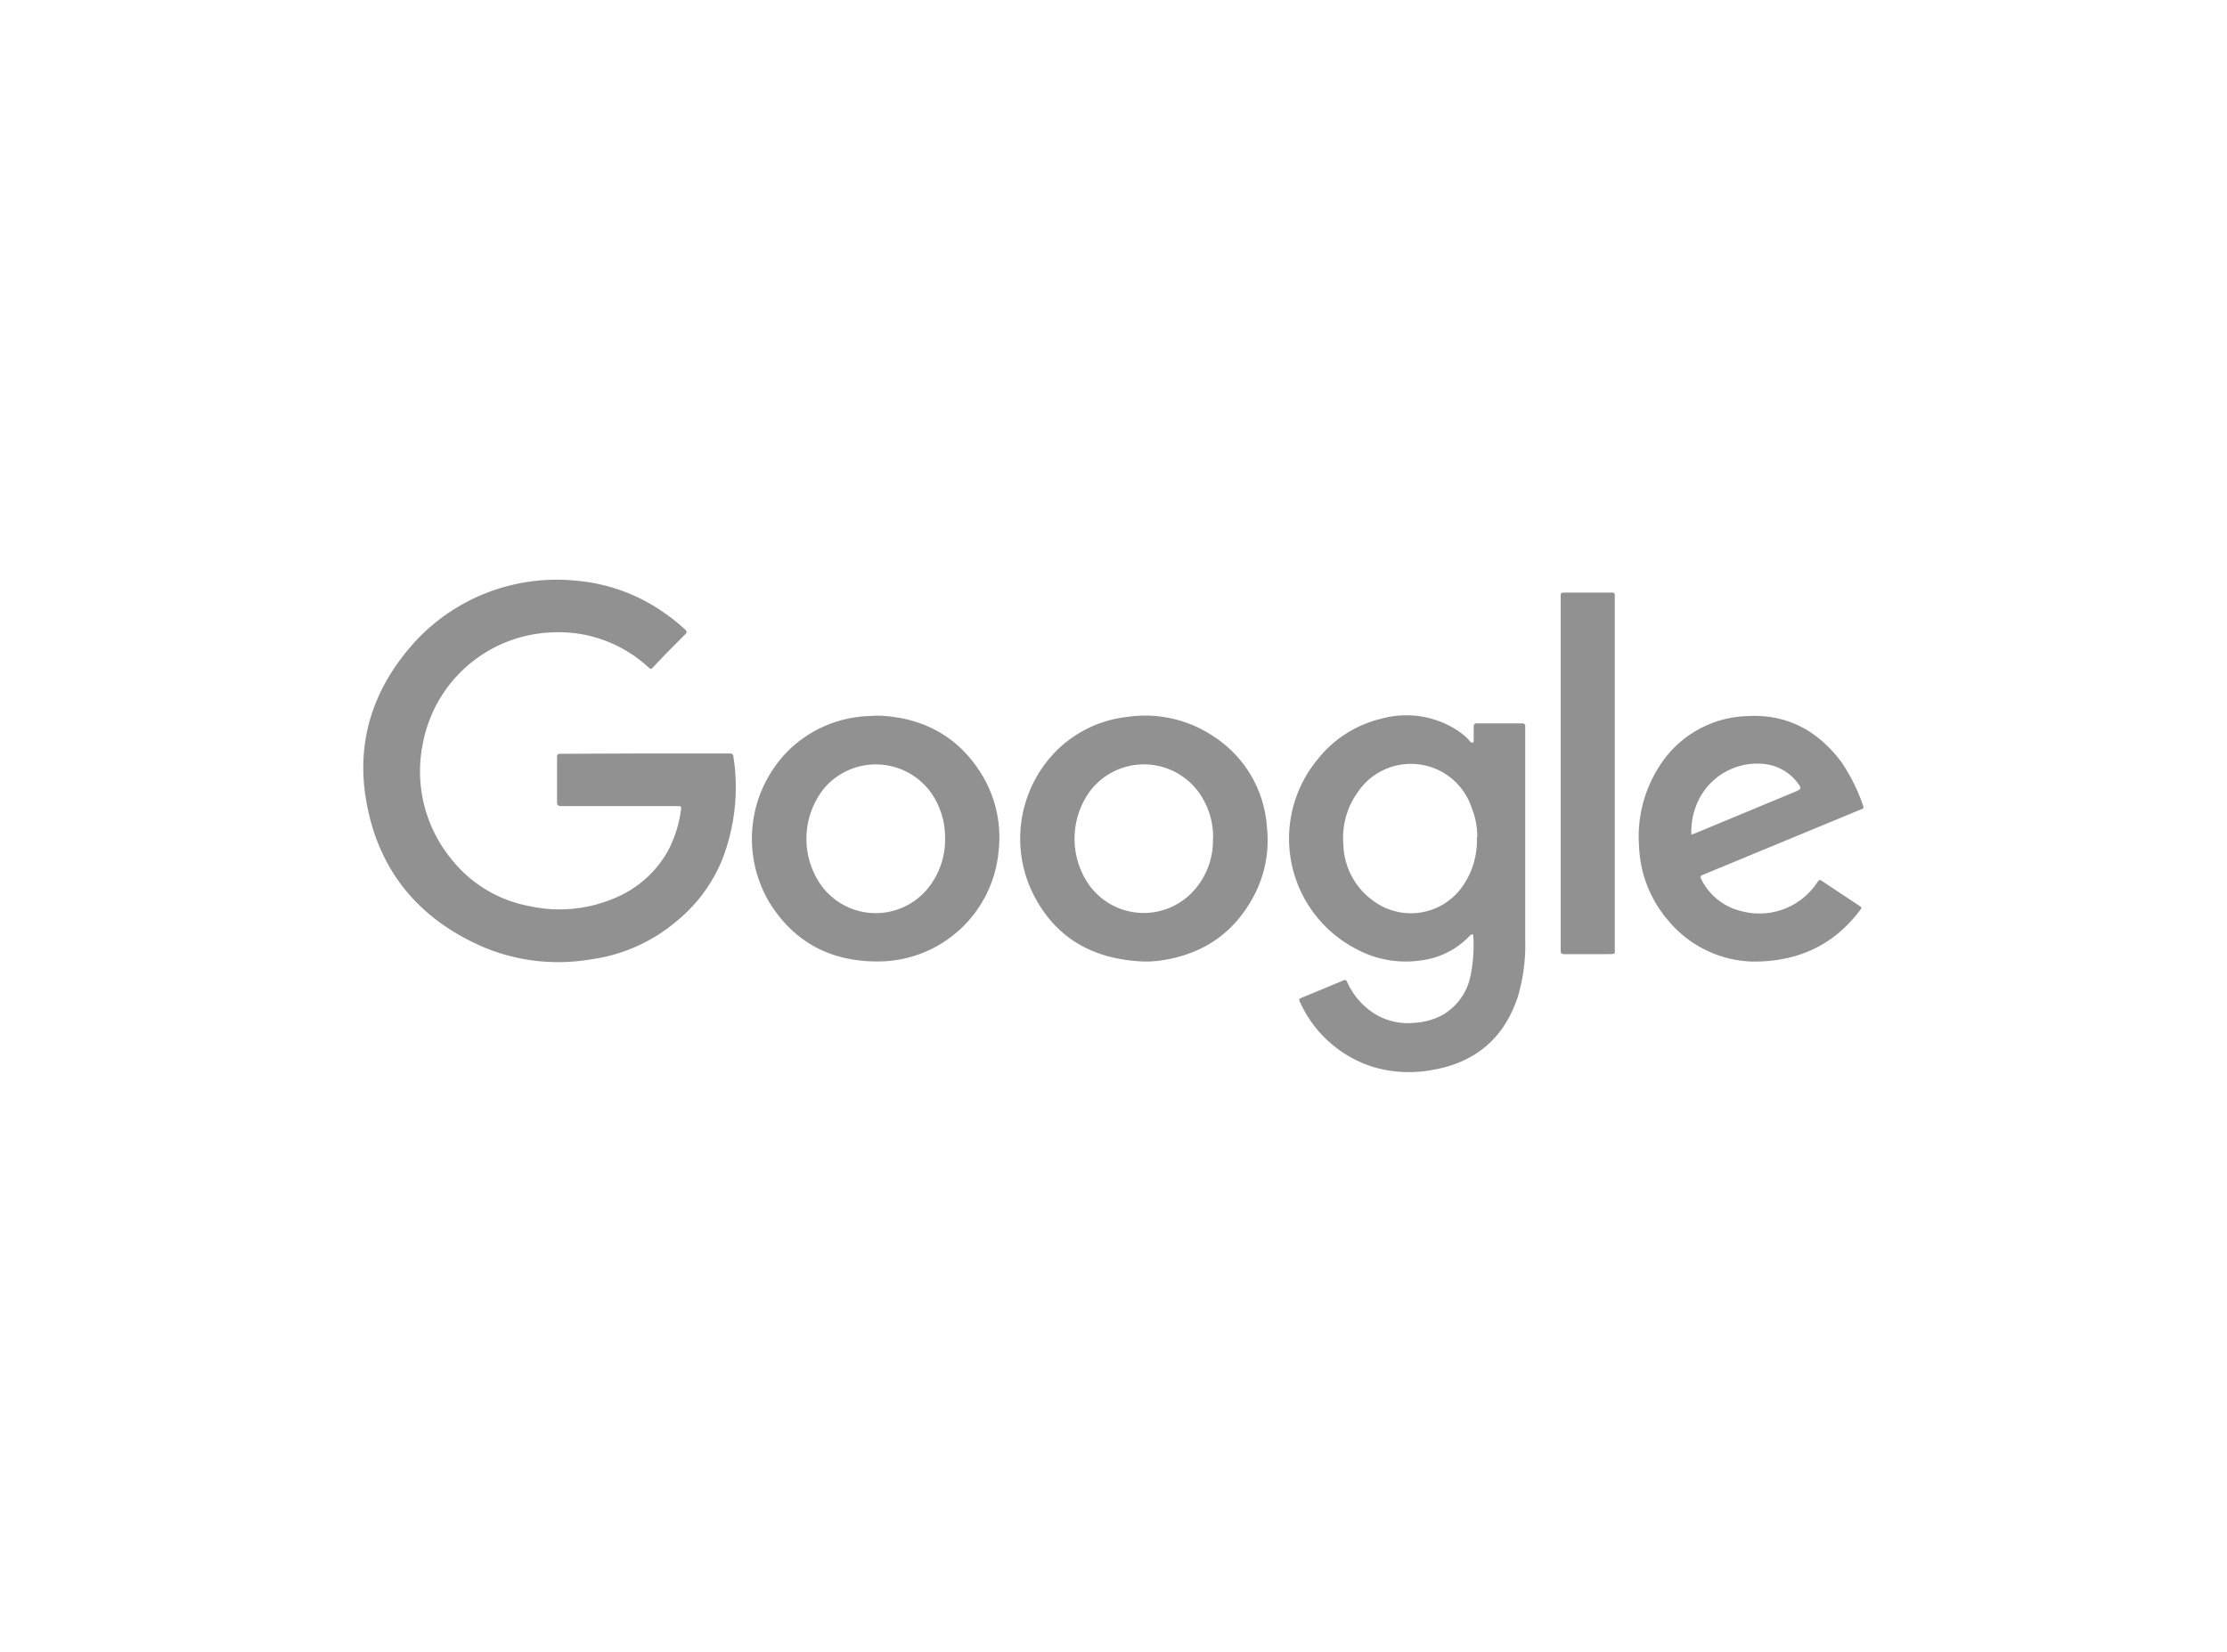 <svg id="Capa_1" data-name="Capa 1" xmlns="http://www.w3.org/2000/svg" viewBox="0 0 310 230"><defs><style>.cls-1{fill:#919191;}</style></defs><path class="cls-1" d="M89.8,104.91h11.28c.17,0,.34,0,.51,0,.34,0,.47.15.51.46.07.65.19,1.29.23,1.94a28,28,0,0,1-1.7,12.13,21.49,21.49,0,0,1-6.35,8.74,23.28,23.28,0,0,1-12.1,5.41,26.9,26.9,0,0,1-14.82-1.69c-9.31-4-15-11.06-16.5-21.15-1.13-7.66,1.08-14.51,6.06-20.43a26.75,26.75,0,0,1,14.47-8.9,27,27,0,0,1,9-.55A25,25,0,0,1,92.9,85.64a23.67,23.67,0,0,1,2.45,2c.27.24.32.43,0,.71-1.49,1.51-3,3-4.44,4.56-.31.31-.32.29-.76-.09a18.38,18.38,0,0,0-13.47-4.76,19,19,0,0,0-17.84,15.57,19.27,19.27,0,0,0,3.88,15.85,18.05,18.05,0,0,0,11,6.69,19.51,19.51,0,0,0,11.55-1,15.09,15.09,0,0,0,7.71-6.7,16.93,16.93,0,0,0,1.82-5.76c.06-.44,0-.47-.48-.47-1.44,0-2.89,0-4.34,0H78.6c-.2,0-.39,0-.58,0s-.48-.12-.48-.47q0-3.18,0-6.36c0-.35.14-.47.48-.46.6,0,1.2,0,1.8,0Z"/><path class="cls-1" d="M205,103.43c.21-.19.14-.42.14-.63q0-.8,0-1.59c0-.32.07-.5.44-.49,2.09,0,4.19,0,6.29,0,.3,0,.45.11.44.42v29.64a25.51,25.51,0,0,1-1,7.92c-1.9,5.86-5.93,9.26-12,10.29a17.66,17.66,0,0,1-8-.38,16.62,16.62,0,0,1-10.31-9c-.22-.5-.22-.51.3-.73l5.54-2.3c.49-.21.51-.2.75.3a10.16,10.16,0,0,0,3.58,4.16,8.79,8.79,0,0,0,5.65,1.38,9.34,9.34,0,0,0,4.13-1.18,8.13,8.13,0,0,0,3.73-5.29,20.94,20.94,0,0,0,.41-5.53c0-.12,0-.27-.11-.32s-.33.13-.45.26a11.27,11.27,0,0,1-6.94,3.39,14.36,14.36,0,0,1-8.75-1.59,17.3,17.3,0,0,1-5.4-26.46,16,16,0,0,1,8.8-5.62,13.05,13.05,0,0,1,10.49,1.53,9.18,9.18,0,0,1,1.68,1.36C204.58,103.17,204.71,103.39,205,103.43Zm.64,13.11a10.77,10.77,0,0,0-.76-4A8.91,8.91,0,0,0,189,110.3a10.89,10.89,0,0,0-2,7.3,9.93,9.93,0,0,0,4.11,7.79,8.78,8.78,0,0,0,12.35-1.8,11.11,11.11,0,0,0,2.12-7Z"/><path class="cls-1" d="M122.27,99.64c6.15.24,11.27,2.87,14.59,8.53A16.83,16.83,0,0,1,139,118.55a16.86,16.86,0,0,1-16.92,15.32c-6.47,0-11.57-2.69-15-8.25a17.38,17.38,0,0,1,2.72-21.17,16.78,16.78,0,0,1,9.53-4.61C120.22,99.71,121.09,99.7,122.27,99.64Zm9.28,16.76a10.61,10.61,0,0,0-.94-4.24,9.46,9.46,0,0,0-15.85-2.45,11.26,11.26,0,0,0-.76,13.1,9.37,9.37,0,0,0,15.3.71A10.83,10.83,0,0,0,131.55,116.4Z"/><path class="cls-1" d="M159.24,133.88c-7.12-.27-12.55-3.31-15.65-9.88a17.35,17.35,0,0,1,3.57-19.57,16.53,16.53,0,0,1,9.69-4.6A17.09,17.09,0,0,1,169,102.58a16.32,16.32,0,0,1,7.35,12.53,16.55,16.55,0,0,1-1.66,9.34c-2.86,5.61-7.54,8.66-13.77,9.37-.28,0-.57.05-.86.06Zm9.63-17.12a10.81,10.81,0,0,0-1.6-5.84,9.43,9.43,0,0,0-15.53-.78,11.26,11.26,0,0,0-.19,13A9.36,9.36,0,0,0,166,124.2a10.39,10.39,0,0,0,2.84-7.44Z"/><path class="cls-1" d="M244,133.89a15.81,15.81,0,0,1-11.84-5.79,16.72,16.72,0,0,1-4-10.27,18,18,0,0,1,2.57-10.73,15,15,0,0,1,12.4-7.39c5.57-.34,9.9,2,13.18,6.38a24.78,24.78,0,0,1,3,6c.17.43.15.45-.43.68l-11.36,4.7-10.22,4.23-.27.11c-.34.11-.38.31-.21.61a8.39,8.39,0,0,0,5.73,4.48,9.64,9.64,0,0,0,10.39-4c.32-.46.33-.46.79-.16l5,3.32c.45.3.45.31.16.71C255.42,131.38,250.56,133.92,244,133.89Zm-8.56-17.68.57-.2,13.74-5.71c1.05-.44,1.08-.51.38-1.42a6.68,6.68,0,0,0-4.71-2.52,9.1,9.1,0,0,0-8.89,4.87,10.06,10.06,0,0,0-1.09,5Z"/><path class="cls-1" d="M217.25,107.68V83.38c0-.93-.09-.87.84-.87h6.08c.6,0,.6,0,.61.59v48.81c0,1,.16.93-.92.94h-5.71c-.17,0-.34,0-.5,0s-.41-.09-.4-.38,0-.39,0-.58Z"/></svg>